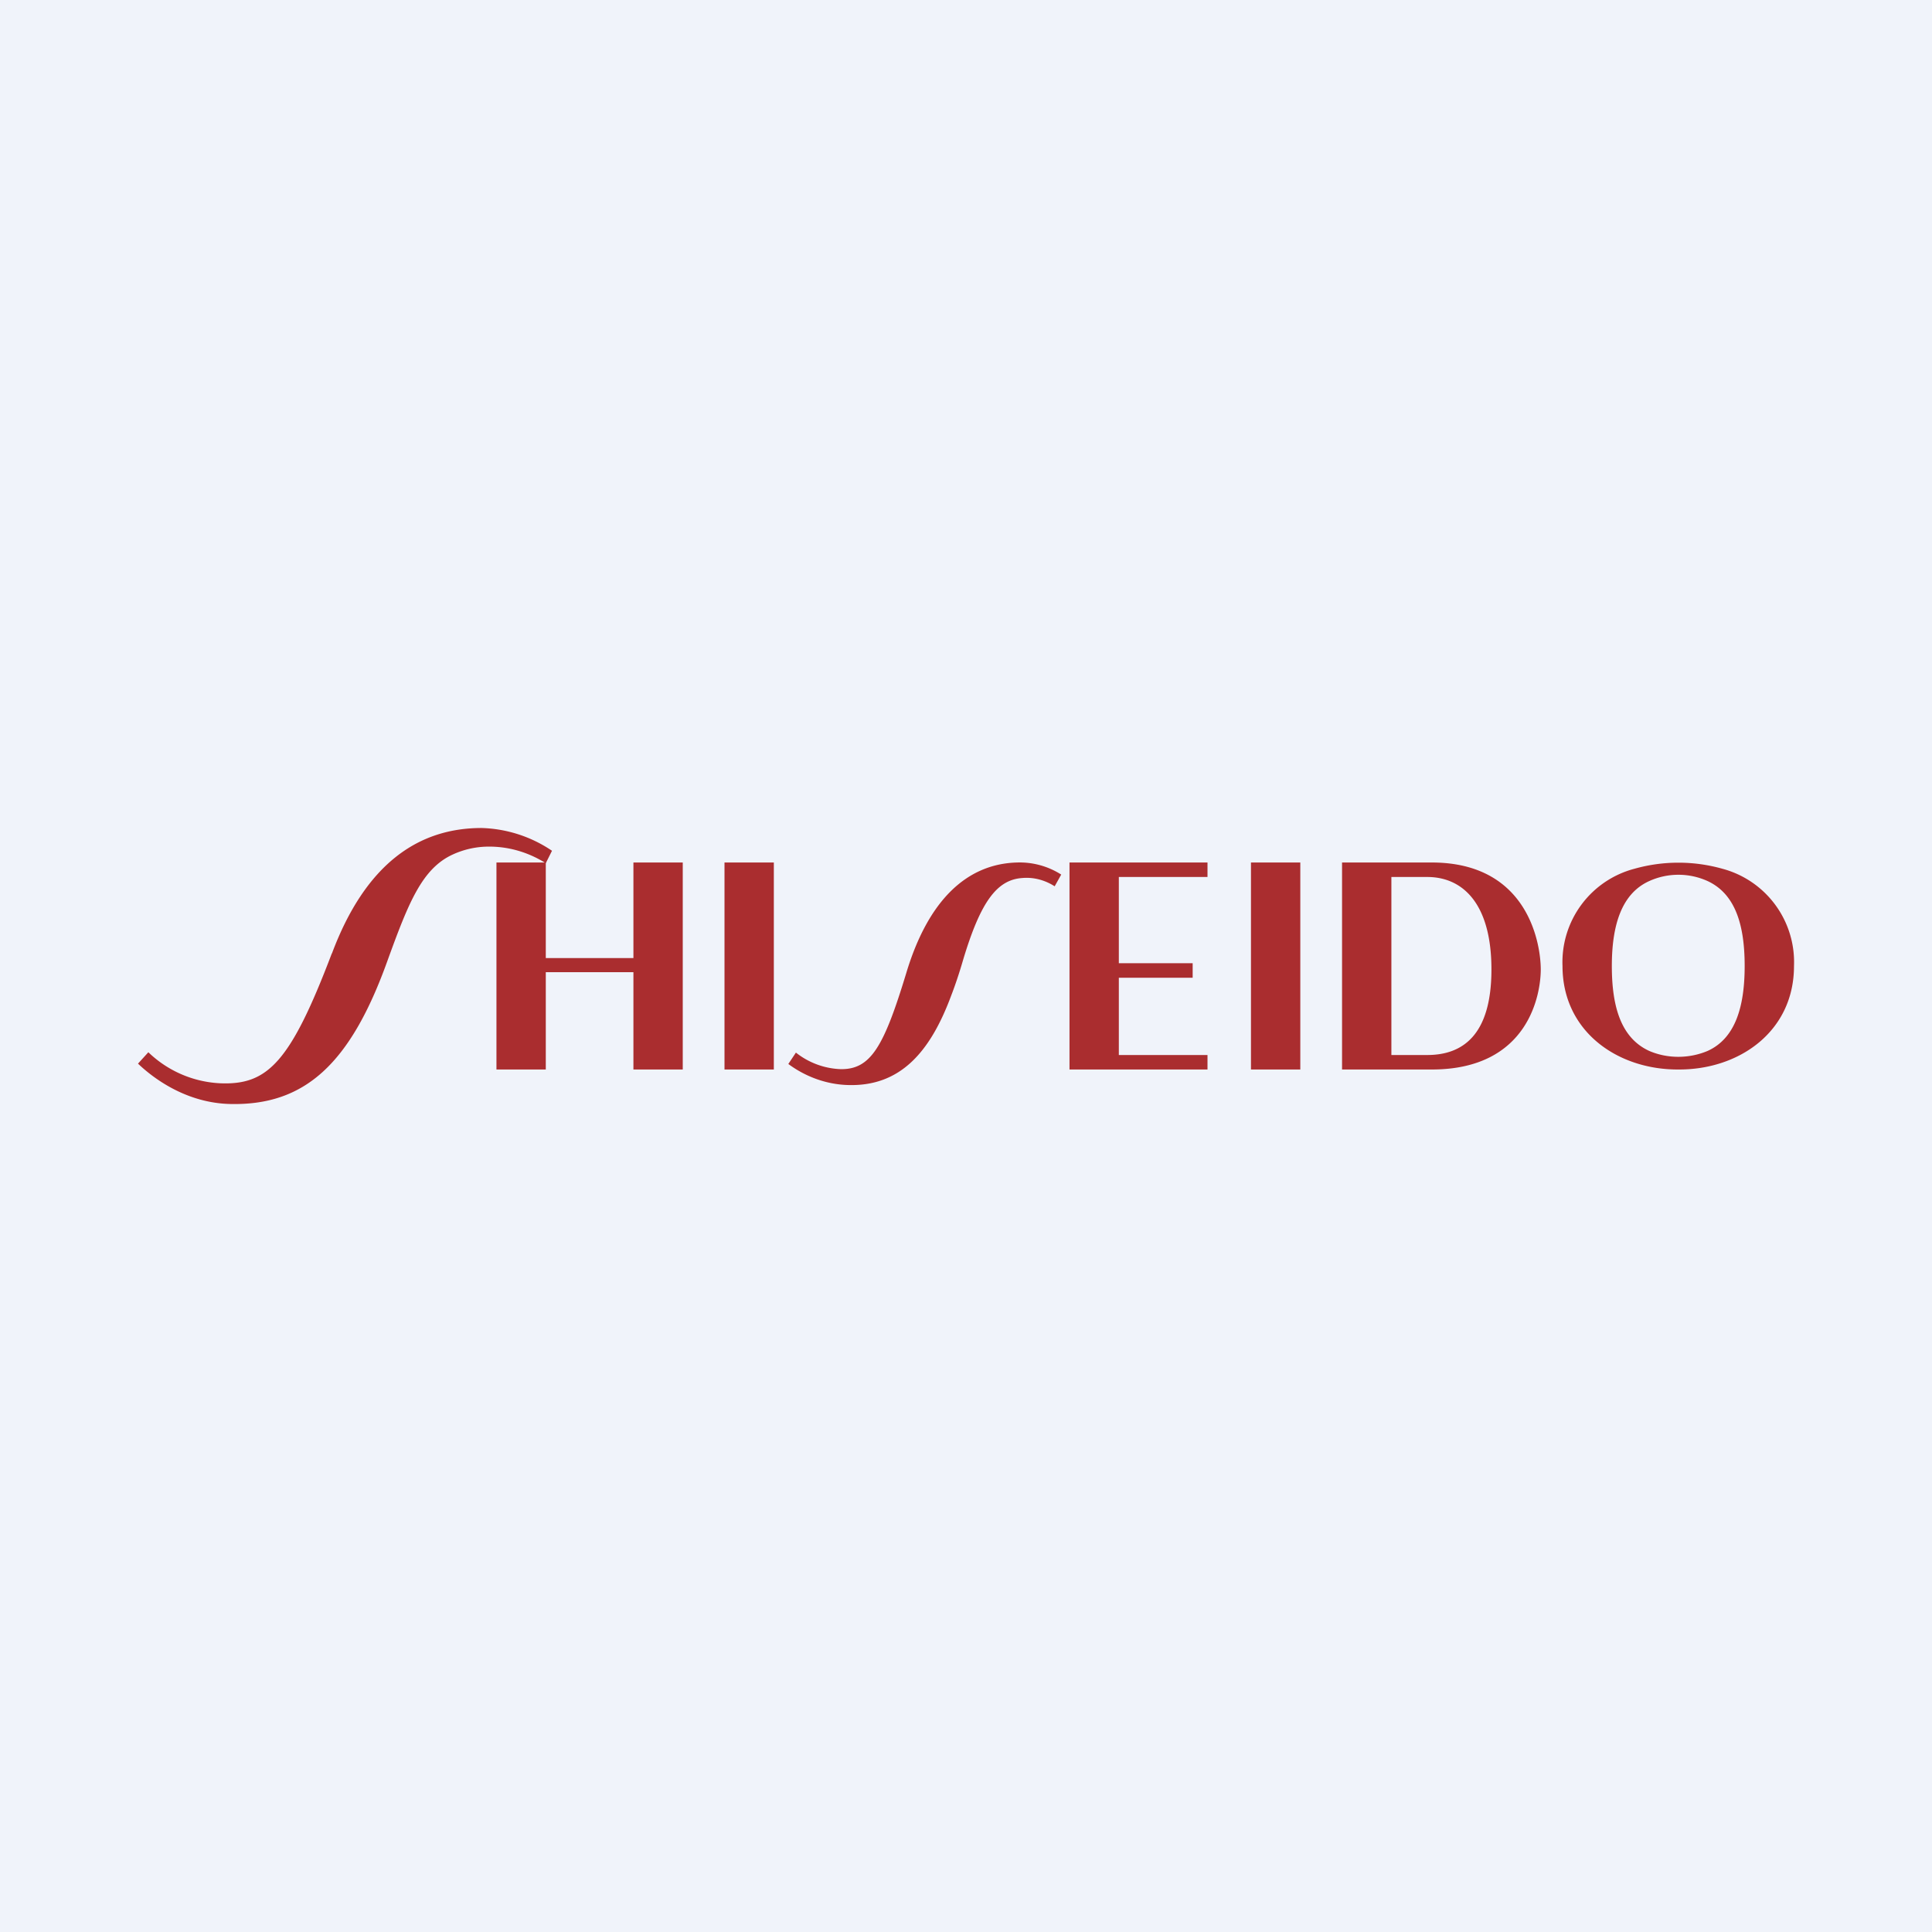 <!-- by TradingView --><svg xmlns="http://www.w3.org/2000/svg" width="56" height="56"><path fill="#F0F3FA" d="M0 0h56v56H0z"/><path d="M9.62 27.63c-1.2 3.16-1.86 3.82-3.22 3.77a3.22 3.22 0 01-2.1-.9l-.3.33c.45.43 1.4 1.14 2.67 1.17 2.15.05 3.48-1.14 4.56-4.15.61-1.68 1-2.67 1.89-3.08a2.5 2.5 0 011.01-.23c.6-.01 1.18.16 1.69.48l.18-.36a3.83 3.83 0 00-2.04-.66c-1.82 0-3.36 1.02-4.34 3.64z" fill="#AA2D2F"/><path d="M18.36 27.77h-2.54V25h-1.43v6h1.43v-2.82h2.54V31h1.43v-6h-1.43v2.77zM22.43 25H21v6h1.43v-6zm3.84 3.2c-.65 2.14-1.03 2.8-1.9 2.79a2.22 2.22 0 01-1.3-.48l-.22.33c.5.37 1.1.59 1.72.61 1.5.05 2.38-.92 3-2.59.12-.31.24-.67.35-1.05.5-1.66.97-2.31 1.71-2.36.33-.03.66.06.94.24l.19-.34a2.24 2.24 0 00-1.28-.35c-1.47.04-2.58 1.11-3.21 3.2zm6.16 2.38v-2.24h2.14v-.42h-2.14v-2.5H35V25h-4v6h4v-.42h-2.57zM37.69 25h-1.43v6h1.43v-6zm11.81.54c.79.37 1.07 1.25 1.07 2.46 0 1.2-.28 2.1-1.07 2.46-.54.23-1.17.23-1.7 0-.8-.37-1.08-1.25-1.08-2.46 0-1.2.29-2.1 1.08-2.46a2.05 2.05 0 011.7 0zM48.65 31c1.76.01 3.35-1.1 3.35-3a2.8 2.8 0 00-2.08-2.82 4.7 4.7 0 00-2.54 0A2.8 2.8 0 0045.29 28c0 1.9 1.6 3.01 3.36 3zm-9.75-6h2.6c2.82 0 3.16 2.4 3.16 3.1 0 .7-.34 2.9-3.16 2.9h-2.6v-6zm1.43 5.58h1.04c1.02 0 1.86-.57 1.86-2.48 0-1.92-.84-2.68-1.86-2.68h-1.04v5.16z" fill="#AA2D2F"/></svg>